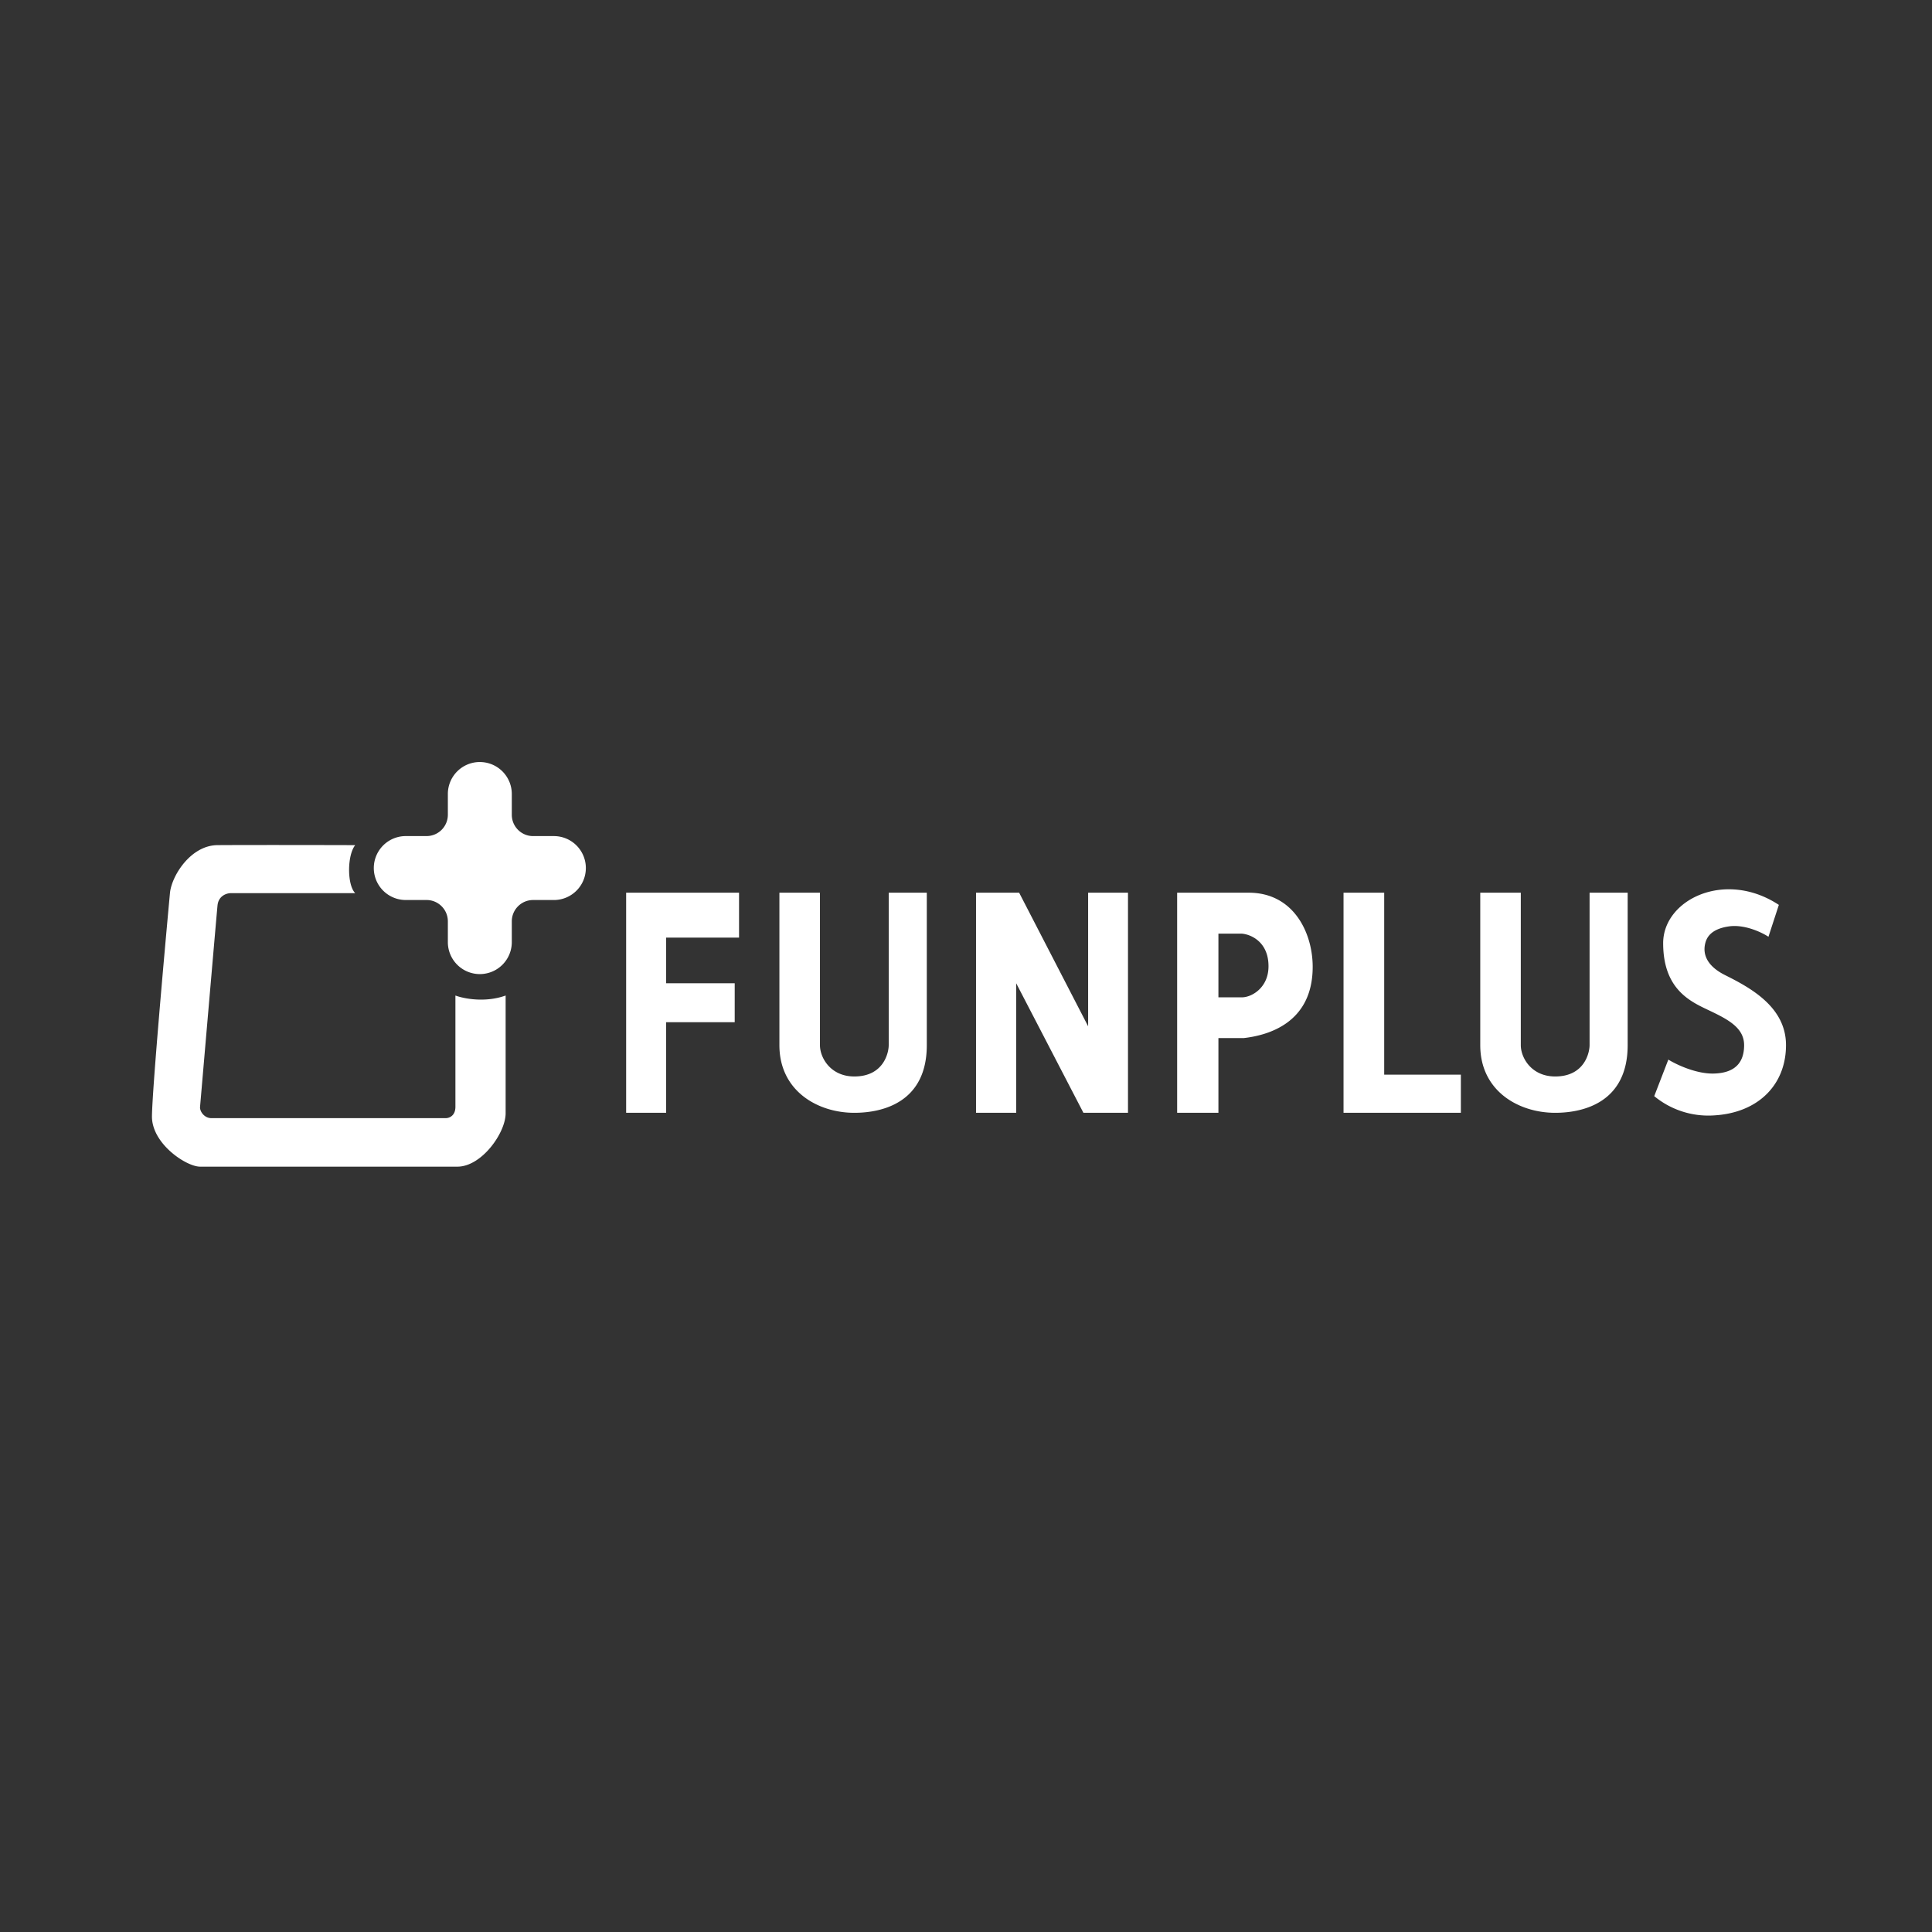 <?xml version="1.0" encoding="UTF-8"?> <svg xmlns="http://www.w3.org/2000/svg" width="141" height="141" fill="none"><rect width="100%" height="100%" fill="#333333" stroke="none"/> <path fill-rule="evenodd" clip-rule="evenodd" d="M35.019 55.614a2.333 2.333 0 0 1 2.333 2.333v1.516c0 .86.696 1.556 1.555 1.556h1.516a2.333 2.333 0 1 1 0 4.666h-1.516c-.859 0-1.555.697-1.555 1.556v1.516a2.333 2.333 0 1 1-4.667 0V67.24c0-.86-.696-1.556-1.555-1.556h-1.516a2.333 2.333 0 1 1 0-4.666h1.516c.859 0 1.555-.697 1.555-1.556v-1.516a2.333 2.333 0 0 1 2.334-2.333Zm-9.096 9.57H16.84c-.294.001-.898.184-.966.902-.07.718-.878 10.095-1.274 14.693-.028.332.31.825.831.825h1.115c3.064 0 11.466-.003 15.966 0 .242.008.725-.146.725-.829v-8.12c.599.225 2.17.54 3.665 0v8.592c0 1.432-1.75 3.897-3.52 3.897H14.6c-1.004 0-3.542-1.678-3.51-3.698.032-2.02.888-11.684 1.313-16.263.116-1.257 1.51-3.49 3.47-3.504 2.283-.016 7.651-.007 10.05 0-.595.755-.595 2.903 0 3.504Zm103.9.856-.759 2.326c-.485-.32-1.741-.92-2.882-.757-1.403.2-1.665.902-1.748 1.312-.084.41-.164 1.427 1.457 2.24 1.892.946 4.454 2.342 4.454 5.116 0 2.845-1.98 4.953-5.298 5.129a6.2 6.2 0 0 1-4.319-1.408l1.03-2.667c.563.35 2.008 1.042 3.289 1.019 1.601-.03 2.241-.825 2.241-2.073 0-1.247-1.135-1.857-2.474-2.497l-.168-.08c-1.339-.634-3.266-1.547-3.266-4.868 0-3.173 4.511-5.38 8.443-2.792Zm-21.792 10.237V65.151h2.959v11.126c0 .914.772 2.285 2.509 2.285 2.17 0 2.511-1.775 2.511-2.285V65.151h2.779v11.126c0 4.138-3.168 4.937-5.29 4.937-2.687 0-5.468-1.605-5.468-4.937ZM45.697 65.151v16.063h2.917v-6.61h5.006V71.76h-5.006v-3.33h5.322v-3.28h-8.239Zm11.185 0v11.126c0 3.332 2.78 4.937 5.467 4.937 2.122 0 5.29-.8 5.29-4.937V65.151H64.86v11.126c0 .51-.34 2.285-2.511 2.285-1.737 0-2.508-1.371-2.508-2.285V65.151h-2.96Zm14.35 16.063V65.15h3.146l5.035 9.75v-9.75h2.909v16.063h-3.253l-4.906-9.453v9.453h-2.932ZM98.053 65.15v16.063h8.563V78.43h-5.595v-13.28h-2.968Zm-12.143 0v16.063h3.012v-5.452h1.845c1.708-.195 5.035-1.052 5.035-5.204 0-2.43-1.355-5.407-4.674-5.407H85.91Zm3.012 7.637v-4.65h1.627c.578 0 2.05.496 2.028 2.42-.017 1.538-1.23 2.23-1.943 2.23h-1.712Z" fill="#fff"></path> </svg> 